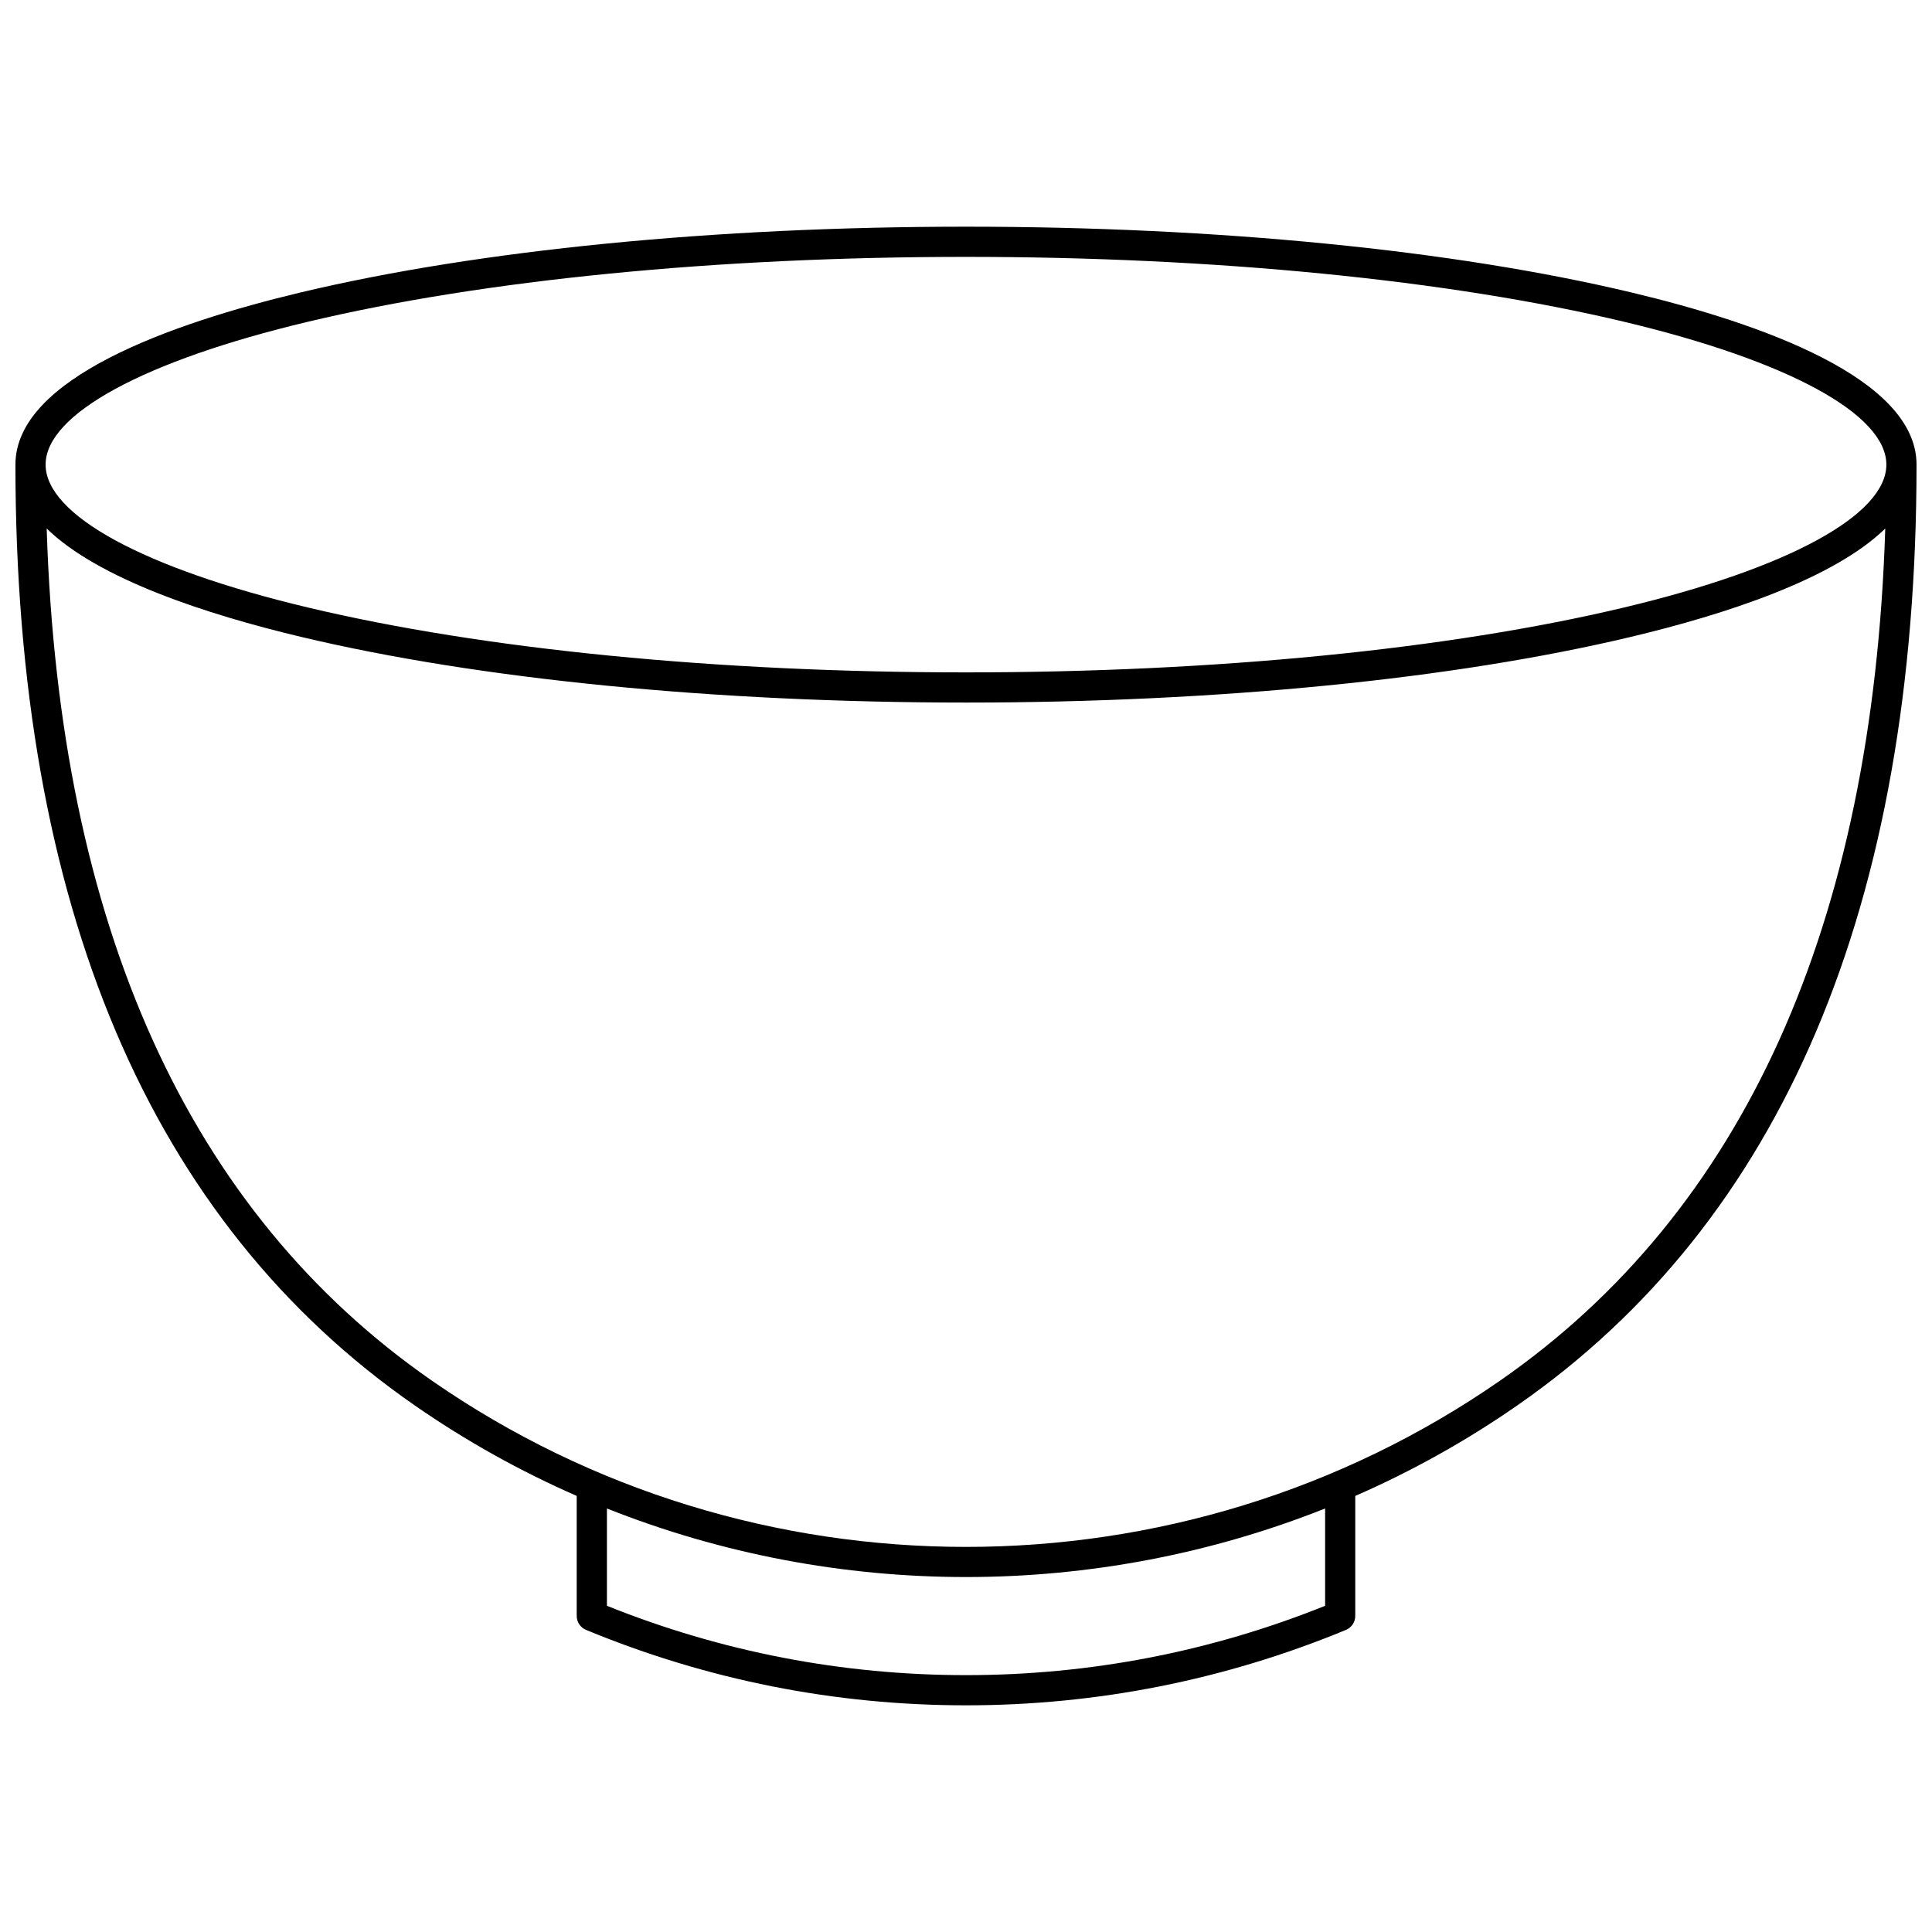 <?xml version="1.0" encoding="UTF-8"?>
<!-- Uploaded to: SVG Repo, www.svgrepo.com, Generator: SVG Repo Mixer Tools -->
<svg width="800px" height="800px" version="1.1" viewBox="144 144 512 512" xmlns="http://www.w3.org/2000/svg">
 <defs>
  <clipPath id="a">
   <path d="m148.09 204h503.81v392h-503.81z"/>
  </clipPath>
 </defs>
 <g clip-path="url(#a)">
  <path d="m299.31 575.94c32.07 13.262 65.945 19.988 100.69 19.988s68.621-6.727 100.69-19.988c1.496-0.617 2.469-2.078 2.469-3.695v-31.805c14.883-6.508 29.258-14.496 42.902-23.965 70.23-48.727 105.84-132.62 105.84-249.35 0-22.828-41.156-37.426-75.68-45.648-47.117-11.223-109.7-17.402-176.22-17.402-66.523 0-129.11 6.18-176.23 17.402-34.523 8.227-75.68 22.82-75.68 45.648 0 116.73 35.609 200.62 105.84 249.34 13.645 9.465 28.023 17.453 42.902 23.965v31.805c0 1.621 0.977 3.078 2.473 3.699zm195.86-6.387c-30.363 12.195-62.363 18.375-95.164 18.375-32.797 0-64.801-6.18-95.164-18.375v-25.789c30.457 12.105 62.809 18.168 95.164 18.168s64.707-6.062 95.164-18.168zm-269.54-340.29c46.527-11.086 108.45-17.188 174.37-17.188 65.914 0 127.84 6.106 174.37 17.188 43.539 10.371 69.535 24.527 69.535 37.867s-25.996 27.496-69.539 37.867c-46.527 11.086-108.45 17.191-174.37 17.191s-127.84-6.106-174.37-17.188c-43.543-10.375-69.539-24.531-69.539-37.871s25.996-27.496 69.539-37.867zm-69.254 54.805c13.766 13.402 42.328 22.738 67.398 28.711 47.117 11.227 109.7 17.406 176.22 17.406 66.523 0 129.11-6.184 176.22-17.406 25.07-5.973 53.633-15.305 67.398-28.711-3.289 105.13-37.586 181.07-102.12 225.84-84.641 58.719-198.37 58.719-283.01 0-64.523-44.766-98.82-120.71-102.11-225.84z"/>
 </g>
</svg>